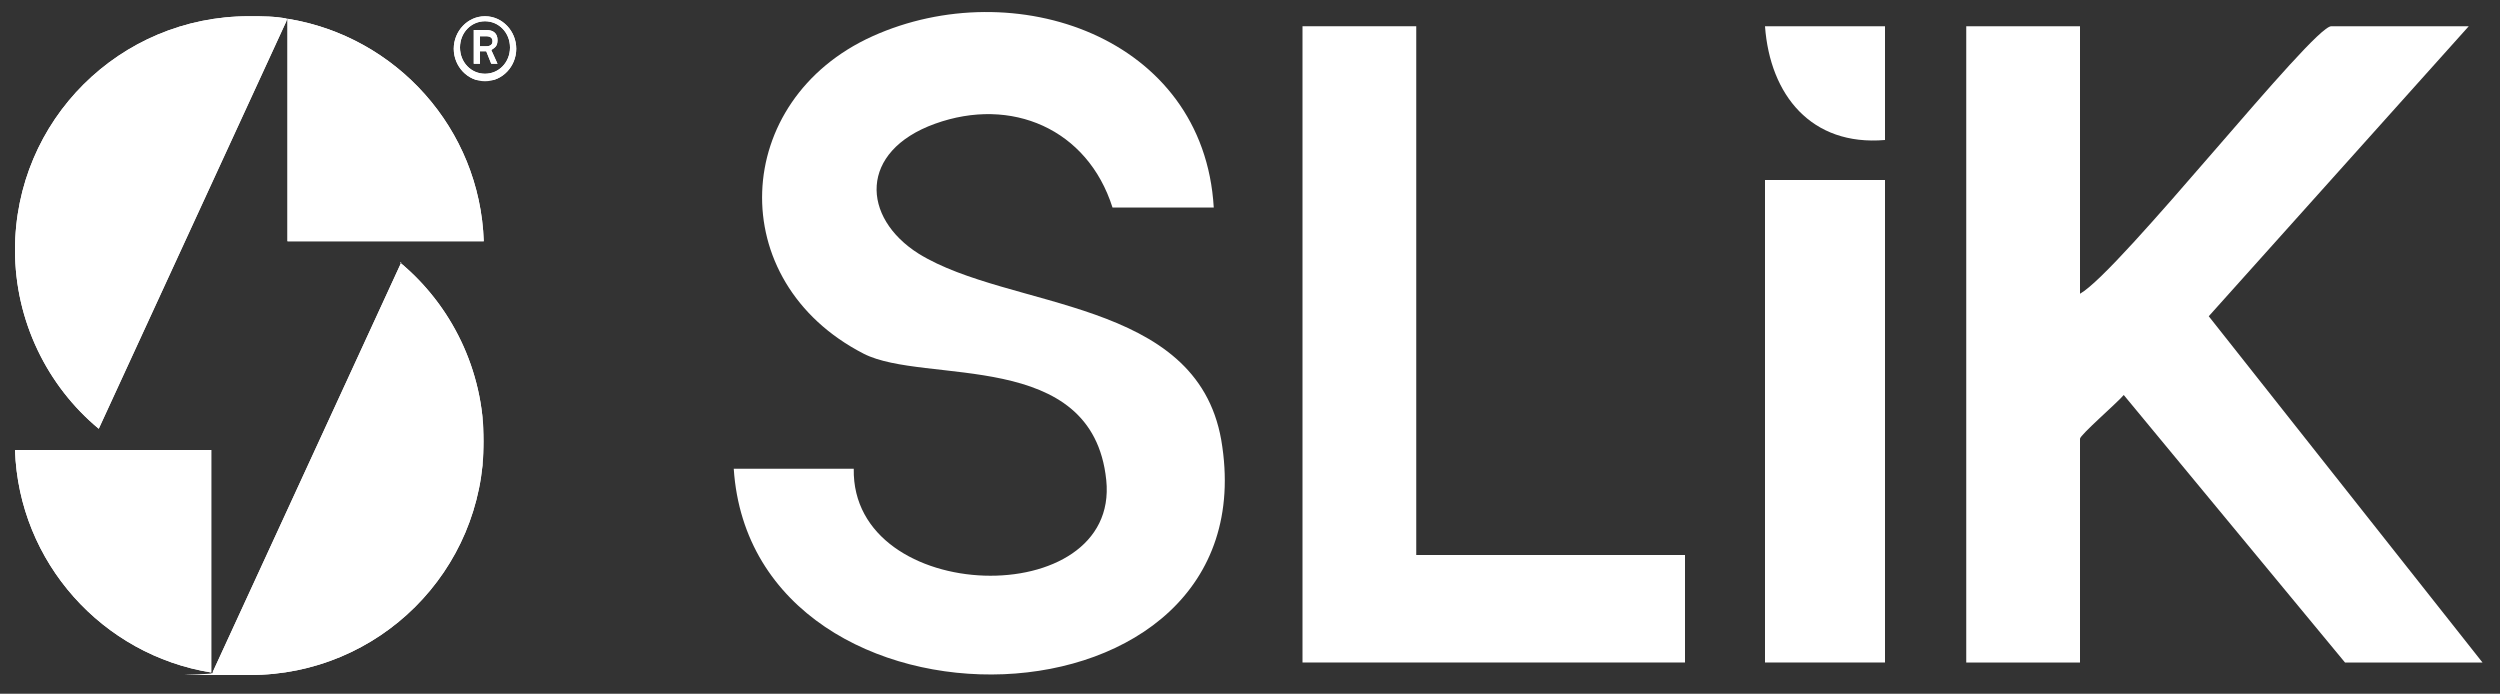 <?xml version="1.0" encoding="UTF-8"?>
<svg id="Livello_1" xmlns="http://www.w3.org/2000/svg" xmlns:xlink="http://www.w3.org/1999/xlink" version="1.1" viewBox="0 0 200 55.5">
  <rect x="0" y="0" width="200" height="55.5" fill="#333333" stroke="none"/>
  <!-- Generator: Adobe Illustrator 29.0.1, SVG Export Plug-In . SVG Version: 2.1.0 Build 192)  -->
  <defs>
    <style>
      .st0 {
        fill: none;
      }

      .st1 {
        clip-path: url(#clippath-1);
      }

      .st2 {
        clip-path: url(#clippath-3);
      }

      .st3 {
        clip-path: url(#clippath-4);
      }

      .st4 {
        clip-path: url(#clippath-2);
      }

      .st5 {
        fill: #fff;
      }

      .st6 {
        clip-path: url(#clippath);
      }
    </style>
    <clipPath id="clippath">
      <path class="st5" d="M16.9,36v17.8c-8.7-1.4-15.4-8.8-15.7-17.8h15.7Z"/>
    </clipPath>
    <clipPath id="clippath-1">
      <path class="st5" d="M32,21c4.1,3.4,6.7,8.6,6.7,14.3,0,10.4-8.4,18.7-18.7,18.7s-2,0-3-.2l15.1-32.8Z"/>
    </clipPath>
    <clipPath id="clippath-2">
      <path class="st5" d="M23,1.5c8.7,1.4,15.4,8.8,15.7,17.8h-15.7V1.5Z"/>
    </clipPath>
    <clipPath id="clippath-3">
      <path class="st5" d="M20,1.3c1,0,2,0,3,.2L7.9,34.3c-4.1-3.4-6.7-8.6-6.7-14.3,0-10.4,8.4-18.7,18.7-18.7Z"/>
    </clipPath>
    <clipPath id="clippath-4">
      <path class="st5" d="M38.8,1.3c1.4,0,2.5,1.2,2.5,2.6,0,0,0,0,0,0,0,1.4-1.1,2.6-2.5,2.6s-2.5-1.2-2.5-2.6,1.1-2.6,2.5-2.6ZM38.8,1.7c-1.1,0-2,.9-2,2.1s.9,2.1,2,2.1,2-.9,2-2.1-.9-2.1-2-2.1ZM38.9,2.4c.6,0,.9.3.9.8s-.2.6-.5.8l.5,1.1h-.5l-.4-1h-.5v1h-.5v-2.7h1ZM38.9,2.9h-.5v.8h.5c.4,0,.5-.2.5-.4s-.1-.4-.5-.4Z"/>
    </clipPath>
  </defs>
  <g>
    <path class="st5" d="M16.9,36v17.8c-8.7-1.4-15.4-8.8-15.7-17.8h15.7Z"/>
    <g class="st6">
      <path class="st5" d="M1.2,36h15.7v17.8H1.2v-17.8Z"/>
    </g>
  </g>
  <g>
    <path class="st5" d="M32,21c4.1,3.4,6.7,8.6,6.7,14.3,0,10.4-8.4,18.7-18.7,18.7s-2,0-3-.2l15.1-32.8Z"/>
    <g class="st1">
      <path class="st5" d="M16.9,21h21.7v33h-21.7V21Z"/>
    </g>
  </g>
  <g>
    <path class="st5" d="M23,1.5c8.7,1.4,15.4,8.8,15.7,17.8h-15.7V1.5Z"/>
    <g class="st4">
      <path class="st5" d="M23,1.5h15.7v17.8h-15.7V1.5Z"/>
    </g>
  </g>
  <g>
    <path class="st5" d="M20,1.3c1,0,2,0,3,.2L7.9,34.3c-4.1-3.4-6.7-8.6-6.7-14.3,0-10.4,8.4-18.7,18.7-18.7Z"/>
    <g class="st2">
      <path class="st5" d="M1.2,1.3h21.7v33H1.2V1.3Z"/>
    </g>
  </g>
  <rect class="st0" x="36.3" y="1.3" width="5.1" height="5.1"/>
  <g>
    <path class="st5" d="M38.8,1.3c1.4,0,2.5,1.2,2.5,2.6,0,0,0,0,0,0,0,1.4-1.1,2.6-2.5,2.6s-2.5-1.2-2.5-2.6,1.1-2.6,2.5-2.6ZM38.8,1.7c-1.1,0-2,.9-2,2.1s.9,2.1,2,2.1,2-.9,2-2.1-.9-2.1-2-2.1ZM38.9,2.4c.6,0,.9.3.9.8s-.2.6-.5.8l.5,1.1h-.5l-.4-1h-.5v1h-.5v-2.7h1ZM38.9,2.9h-.5v.8h.5c.4,0,.5-.2.5-.4s-.1-.4-.5-.4Z"/>
    <g class="st3">
      <path class="st5" d="M36.3,1.3h5.1v5.1h-5.1V1.3Z"/>
    </g>
  </g>
  <g>
    <path class="st5" d="M97.3,16.6h-8.3c-2-6.3-8.1-8.9-14.2-6.7s-5.9,7.5-1.3,10.4c7.3,4.5,22.2,3.5,24.2,14.9,4.1,24.1-37.5,25.1-39,2.3h9.6c-.2,11,21.3,11.5,20.2.9s-14.5-7.6-19.4-10.1c-11.3-5.8-10.6-20.3.7-25.4s26.5,0,27.3,13.7Z"/>
    <path class="st5" d="M166.4,2.1v21.4c3.2-1.8,18.6-21.4,20.1-21.4h11l-20.8,23.2,21.9,27.7h-11l-17.7-21.4c-.5.6-3.5,3.2-3.5,3.5v17.9h-9.1V2.1h9.1Z"/>
    <polygon class="st5" points="113.3 2.1 113.3 44.4 134.8 44.4 134.8 53 104.2 53 104.2 2.1 113.3 2.1"/>
    <rect class="st5" x="141.2" y="14.4" width="9.6" height="38.6"/>
    <path class="st5" d="M150.8,2.1v9.1c-5.9.5-9.2-3.6-9.6-9.1h9.6Z"/>
  </g>
</svg>